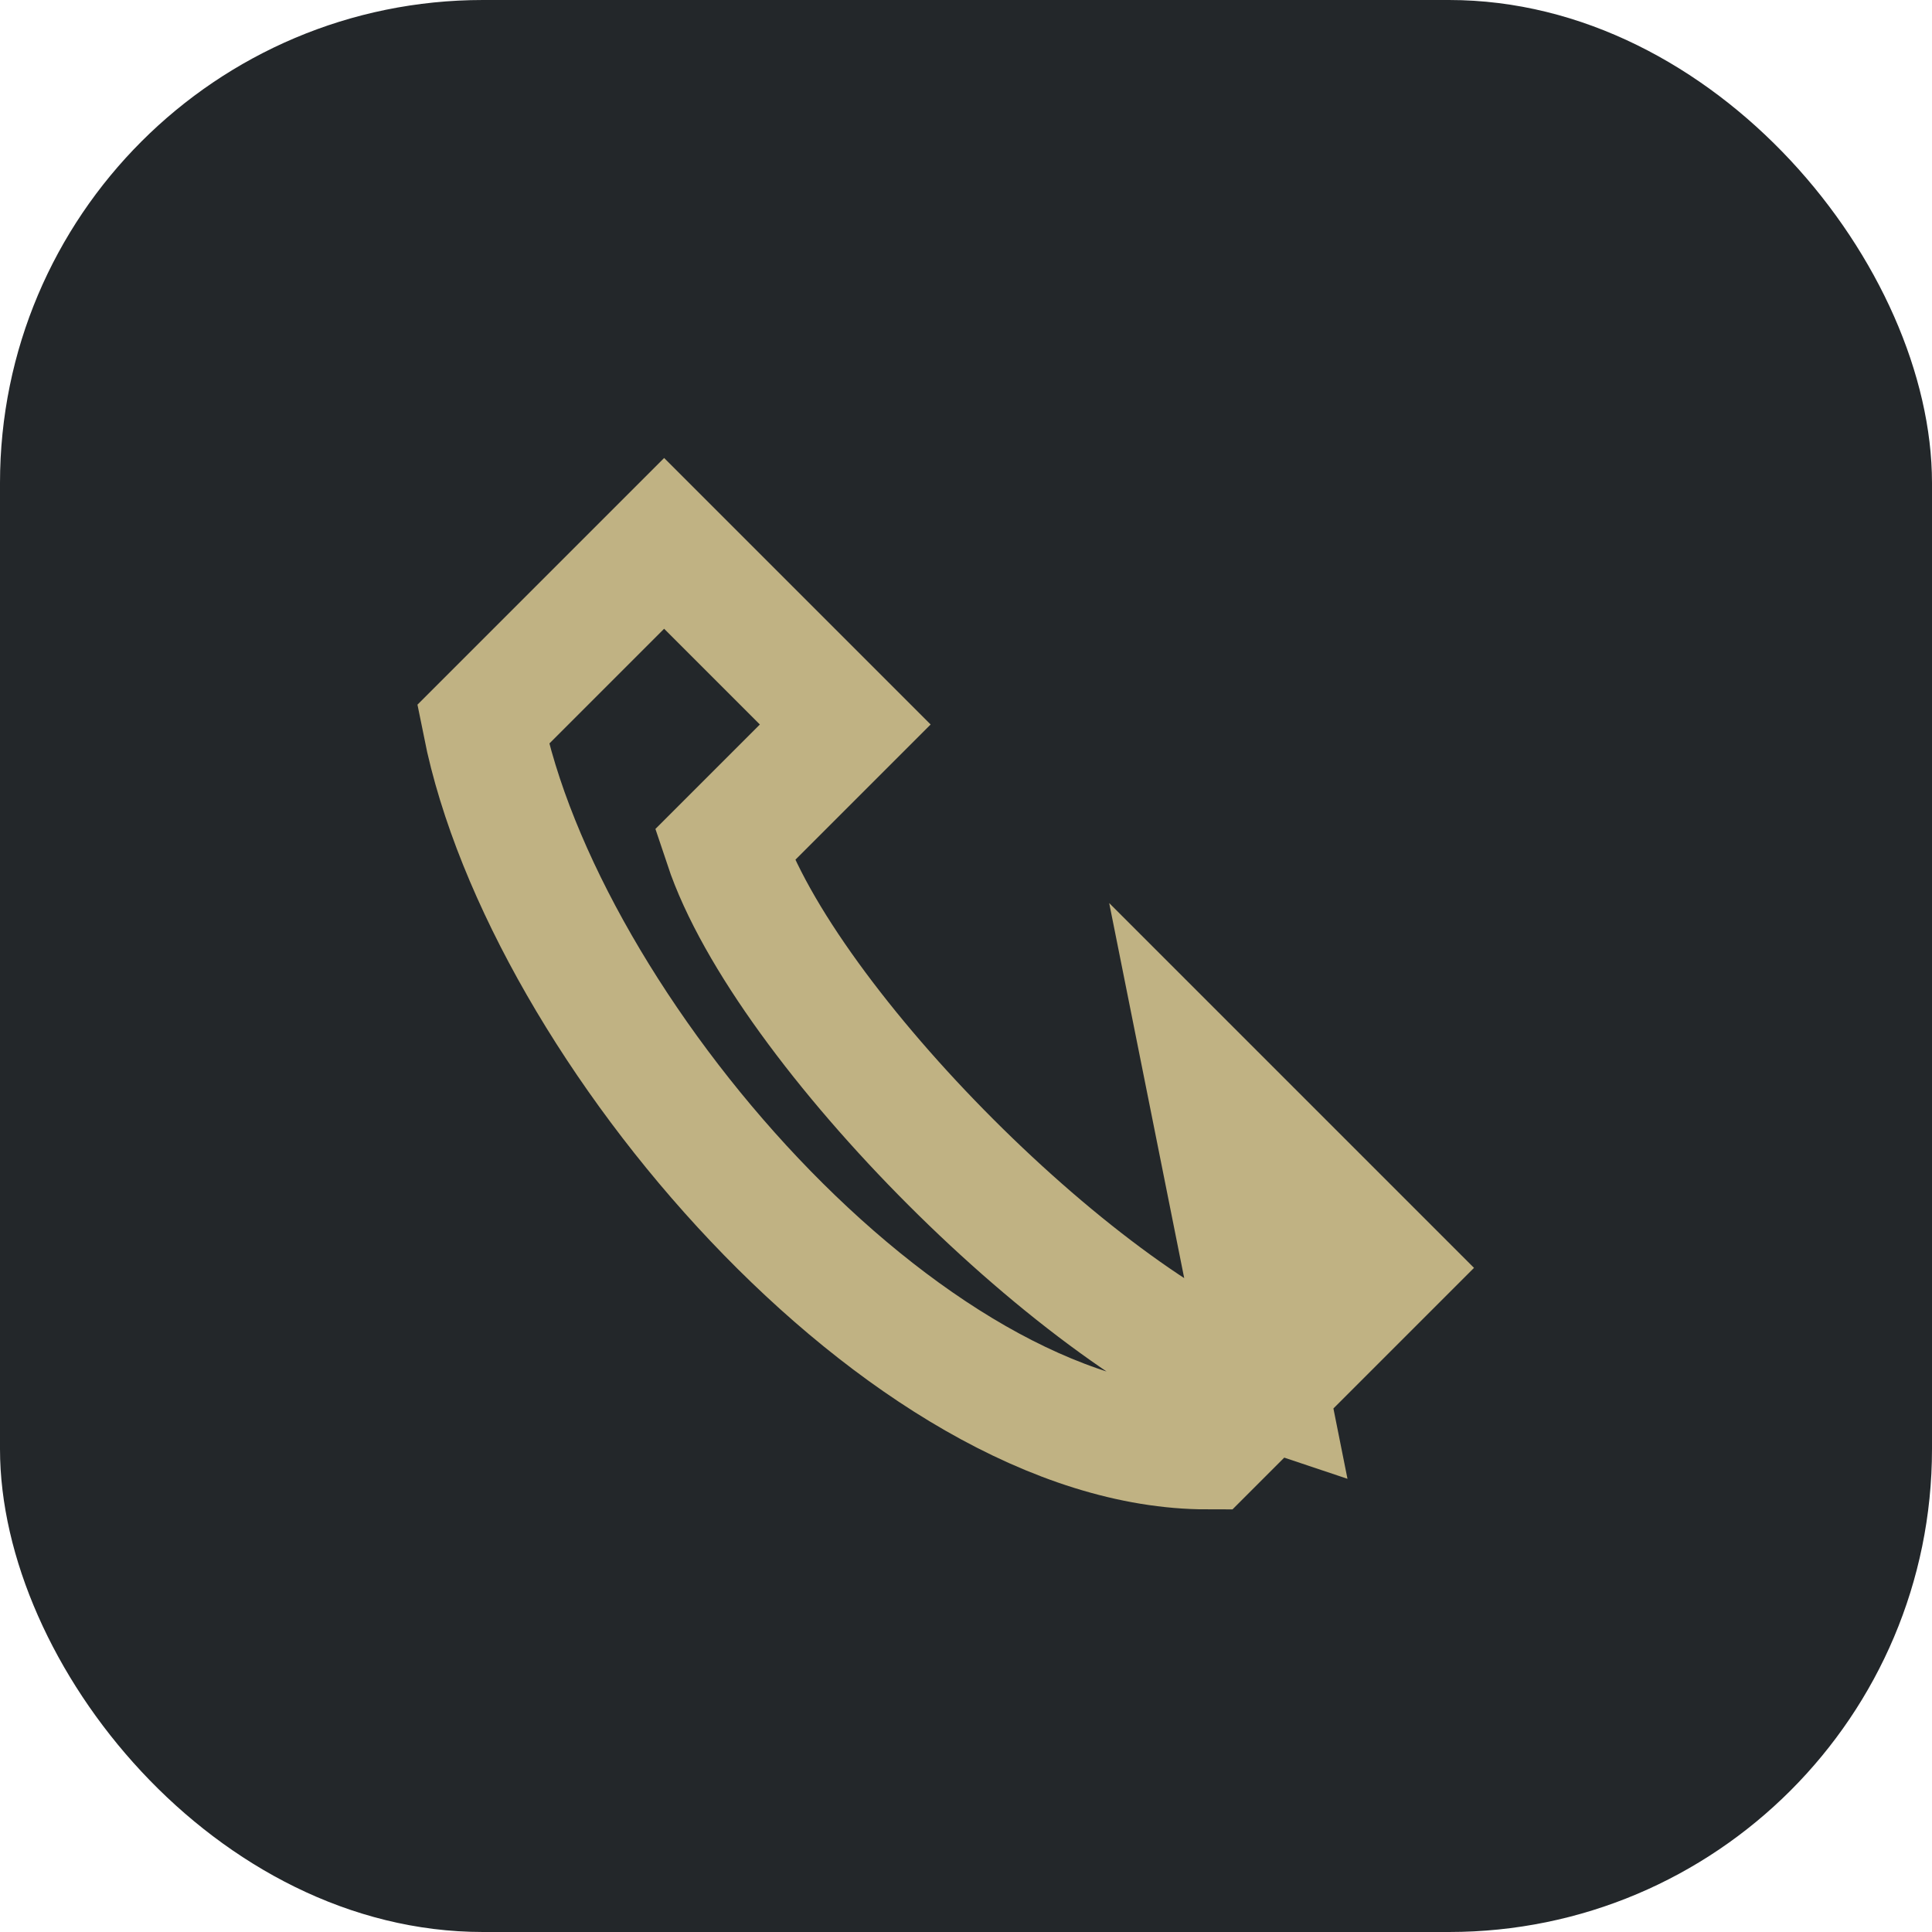 <?xml version="1.0" encoding="UTF-8"?>
<svg xmlns="http://www.w3.org/2000/svg" width="32" height="32" viewBox="0 0 32 32"><rect width="32" height="32" rx="8" fill="#23272A"/><path d="M21 23c-3-1-8-6-9-9l2-2-3-3-3 3c1 5 7 12 12 12l3-3-3-3z" fill="none" stroke="#C0B283" stroke-width="2"/></svg>